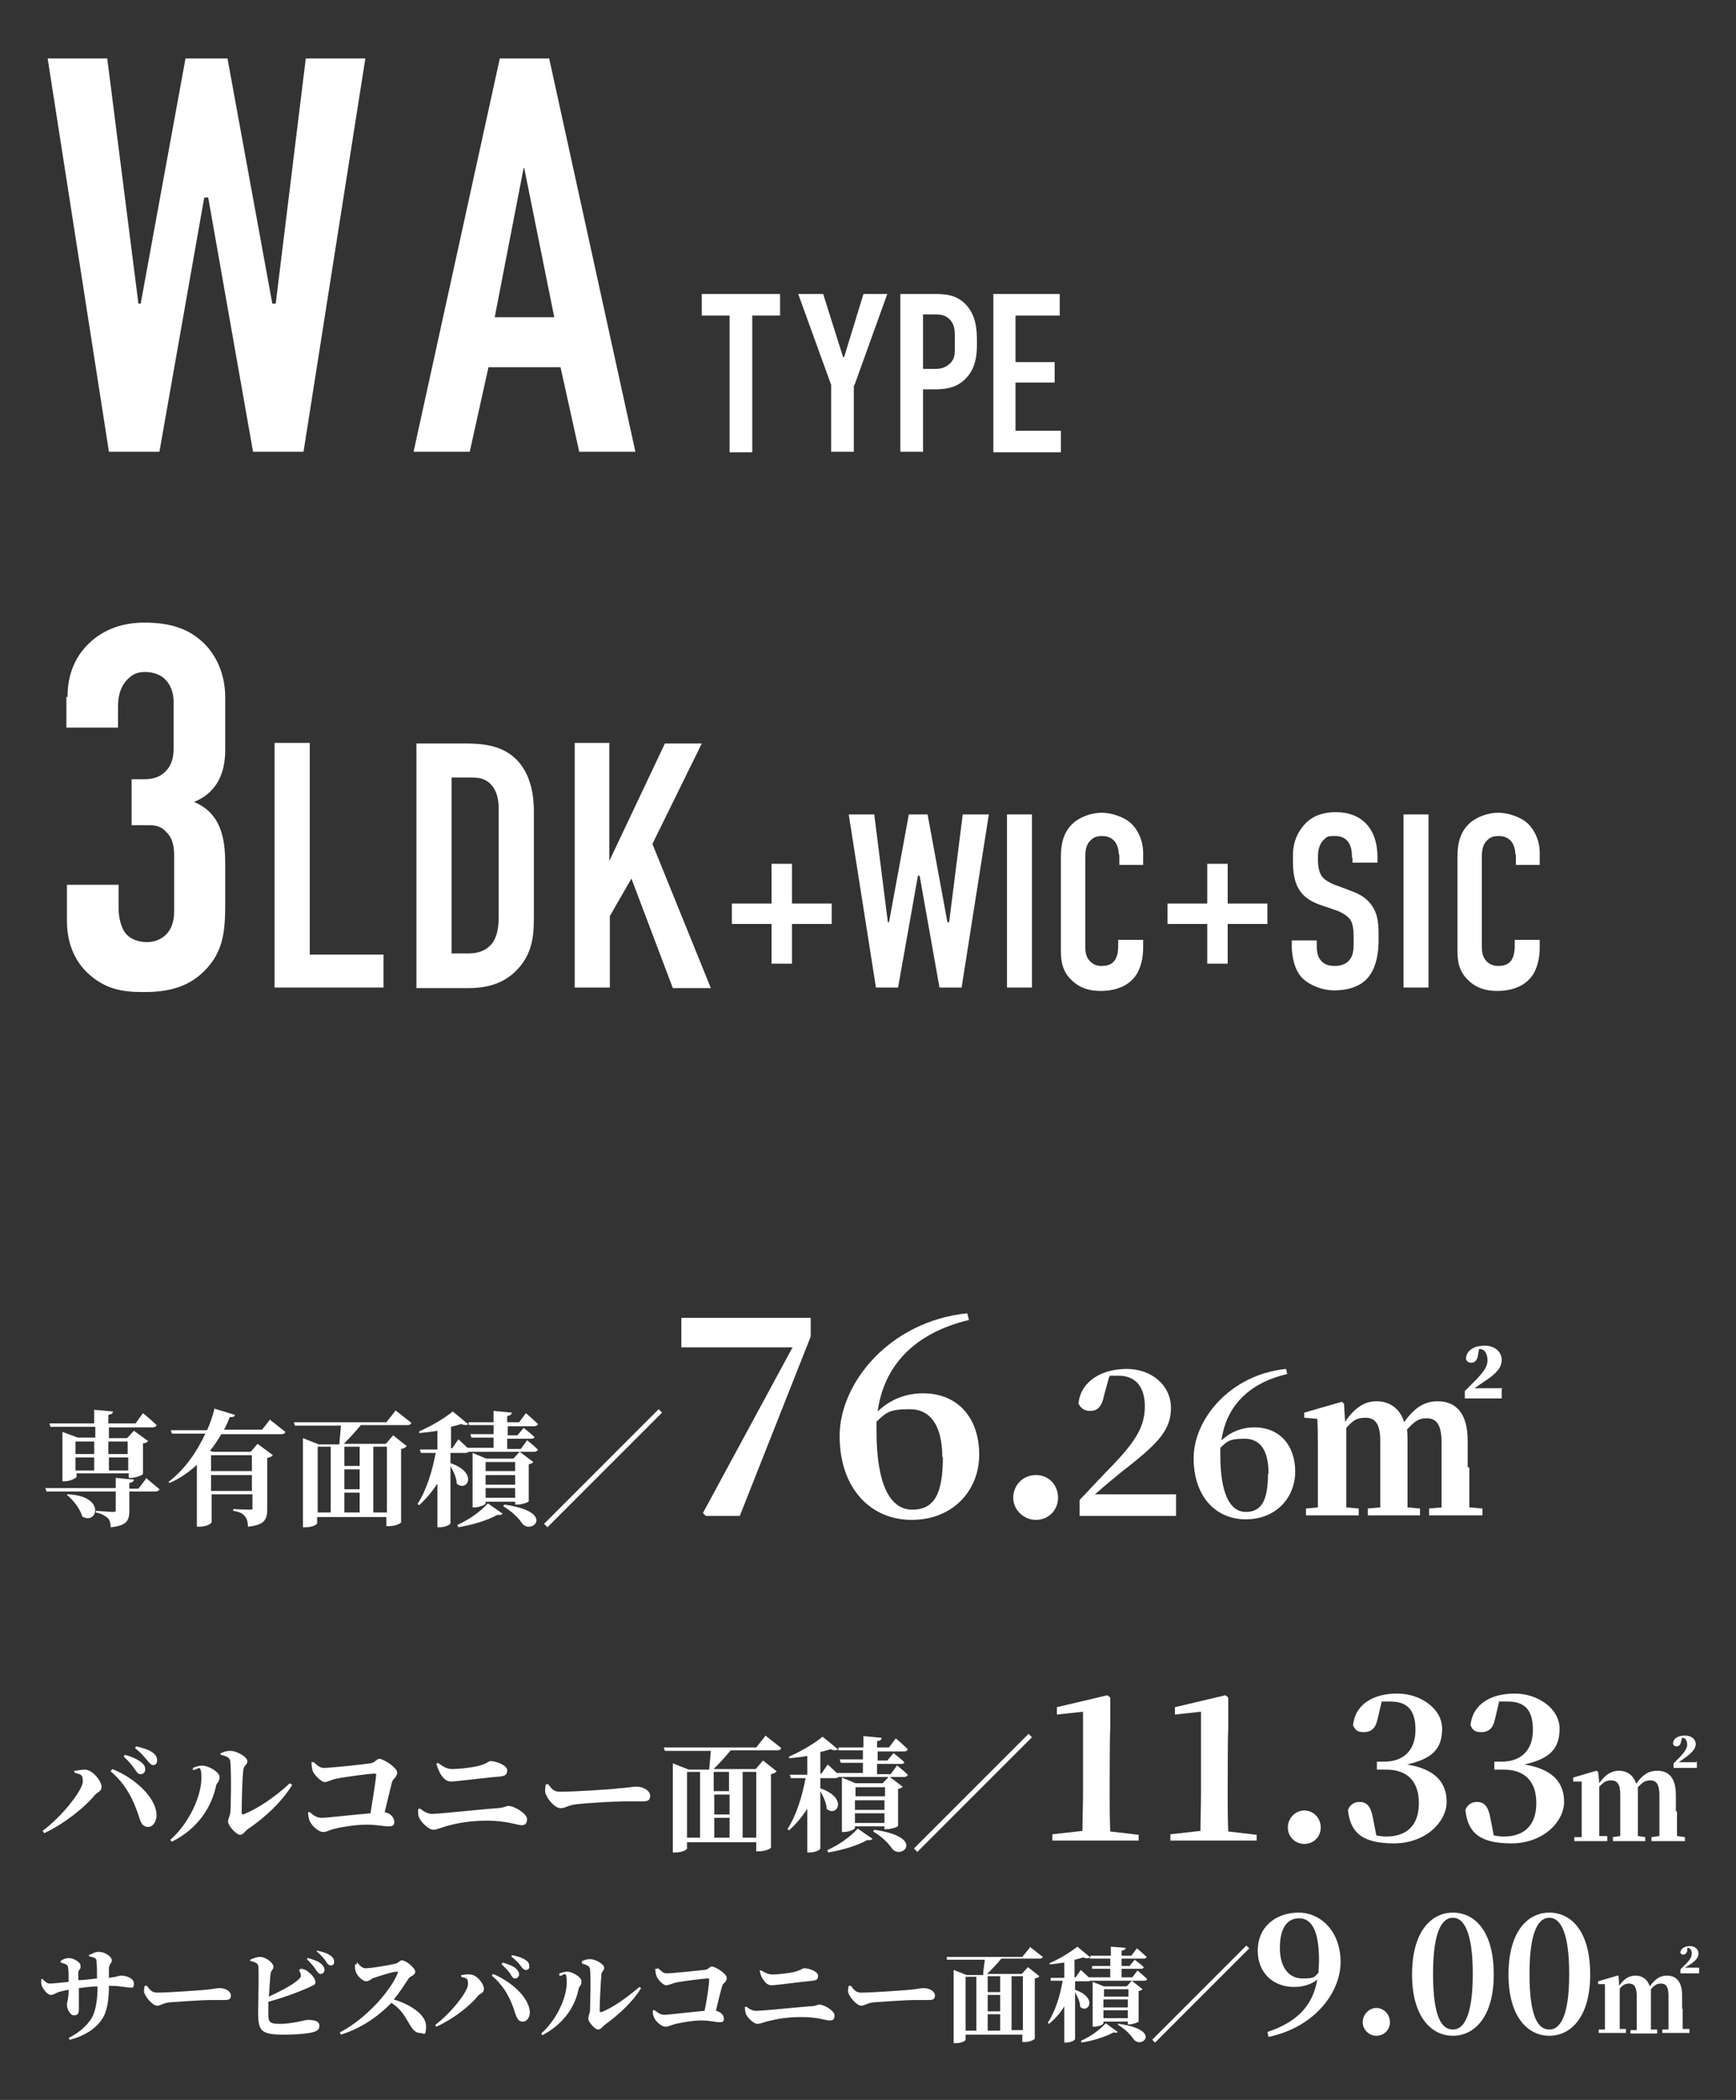 <?xml version="1.0" encoding="UTF-8"?>
<svg xmlns="http://www.w3.org/2000/svg" width="306" height="370" version="1.1" xmlns:xlink="http://www.w3.org/1999/xlink" viewBox="0 0 306 370">
  <rect x="0" y="0" width="306" height="370" fill="#333333" stroke="none"/>
  <defs>
    <style>
      .cls-1 {
        fill: #fff;
      }

      .cls-2 {
        fill: none;
      }

      .cls-3 {
        clip-path: url(#clippath);
      }
    </style>
    <clipPath id="clippath">
      <rect class="cls-2" width="306" height="370" transform="translate(306 370) rotate(180)"/>
    </clipPath>
  </defs>
  <!-- Generator: Adobe Illustrator 28.6.0, SVG Export Plug-In . SVG Version: 1.2.0 Build 709)  -->
  <g>
    <g id="_レイヤー_1" data-name="レイヤー_1">
      <g class="cls-3">
        <g>
          <g>
            <path class="cls-1" d="M18.9,10.3l5.5,43.2h.4l7.9-43.2h7.4l7.9,43.2h.6l5.3-43.2h10.5l-10.9,69.3h-8.9l-7.9-44.8h-.7l-7.9,44.8h-8.9L8.4,10.3h10.5Z"/>
            <path class="cls-1" d="M102.1,79.6l-3.3-14.9h-12.7l-3.3,14.9h-9.9l15.2-69.3h8.7l15.2,69.3h-9.9ZM92.3,29.6l-5.1,26.3h10.5l-5.3-26.3Z"/>
            <path class="cls-1" d="M137.5,51.8v3.8h-4.9v24.1h-4v-24.1h-4.9v-3.8h13.8Z"/>
            <path class="cls-1" d="M150.5,67.9v11.7h-4v-11.8l-5.8-16h4.4l3.5,11.1h.2l3.4-11.1h4.2l-5.8,16.1Z"/>
            <path class="cls-1" d="M158.7,51.8h5.9c1.7,0,3.8,0,5.6,1.8,1.8,1.9,2,4.3,2,6.4v.8c0,1.6-.2,3.9-1.7,5.6-1.6,1.9-3.8,2.2-5.5,2.2h-2.3v11h-4v-27.8ZM162.7,65h2.1c.8,0,1.8-.1,2.7-1s.8-1.9.8-2.9v-1.8c0-1,0-2.3-1.1-3.2-.9-.8-2-.7-3.1-.7h-1.4v9.7Z"/>
            <path class="cls-1" d="M175,51.8h11.8v3.8h-7.8v8.2h6.9v3.6h-6.9v8.5h8v3.8h-11.9v-27.8Z"/>
          </g>
          <g>
            <path class="cls-1" d="M11.9,122.9c0-2.6.5-6.8,4.4-10.1,2.4-2,5.4-3.1,9.2-3.1s7.1.8,9.6,2.9c2.3,1.8,4.6,5.3,4.6,10.3v9.1c0,2.9-.6,7.3-5.5,9.3,5.3,2.2,5.5,7.5,5.5,11.4v6.1c0,5.1-.2,8.8-3.7,12.3-3.1,3.1-6.9,3.7-10.7,3.7s-6.8-.5-9.9-3.4c-1.9-1.8-3.6-4.8-3.6-9.1v-6.4h9.1v4.2c0,1.4.4,3.3,1.2,4.3.6.8,1.9,1.6,3.8,1.6s4.8-1.1,4.8-5.4v-9.4c0-1.4,0-3.2-1.3-4.5-1.2-1.4-2.4-1.3-4-1.3h-2.2v-8.1h2.1c1.4,0,2.7-.2,3.9-1.4,1.4-1.4,1.4-3.3,1.4-4.2v-8.1c0-1.6-.6-3-1.4-3.8-.6-.7-1.9-1.4-3.6-1.4s-2.5.6-3.4,1.6c-1.2,1.4-1.4,3.2-1.4,4.6v3.6h-9.1v-5.5Z"/>
            <path class="cls-1" d="M54.6,131v37.2h13v5.8h-19.2v-43.1h6.2Z"/>
            <path class="cls-1" d="M81.8,131c2.6,0,6.3.1,9,2.6,3.1,2.9,3.3,7.4,3.3,9.3v19c0,3-.3,6.1-2.8,8.8-2.7,3-6.3,3.4-8.7,3.4h-9.2v-43.1h8.3ZM79.6,168h2.8c1.3,0,2.9-.2,4.1-1.5,1.3-1.4,1.4-3.6,1.4-5v-19.1c0-1.2-.2-2.8-1.2-4-1.2-1.4-2.5-1.4-4-1.4h-3.1v31Z"/>
            <path class="cls-1" d="M107.4,131v20.7l9.8-20.7h6.5l-8.7,17.7,10.3,25.4h-6.7l-7.3-19.3-3.8,6.6v12.6h-6.2v-43.1h6.2Z"/>
            <path class="cls-1" d="M136,159.2v-7h3.6v7h7v3.6h-7v7h-3.6v-7h-7v-3.6h7Z"/>
            <path class="cls-1" d="M154.1,143.5l2.4,19h.2l3.5-19h3.3l3.5,19h.3l2.4-19h4.6l-4.8,30.5h-3.9l-3.5-19.7h-.3l-3.5,19.7h-3.9l-4.8-30.5h4.6Z"/>
            <path class="cls-1" d="M181.9,143.5v30.5h-4.4v-30.5h4.4Z"/>
            <path class="cls-1" d="M197.2,150.4c0-.6-.2-1.4-.6-2-.2-.3-.9-1.1-2.3-1.1s-1.8.5-2.3,1c-.7.9-.7,2-.7,3v15.1c0,1,0,1.9.6,2.7.3.4,1,1.1,2.2,1.1s1.9-.3,2.4-1c.2-.3.6-1,.6-2.5v-1.1h4.4v1.3c0,3-1,4.8-1.8,5.6-.9,1-2.7,2.1-5.7,2.1s-4.5-1.2-5.5-2.3c-1.6-1.8-1.5-3.9-1.5-5.5v-15.8c0-2,.3-4.3,2.2-6,1.4-1.2,3.4-1.8,5-1.8s4,.7,5.3,2c1.1,1.1,2,2.9,2,5.1v2.1h-4.2v-1.7Z"/>
            <path class="cls-1" d="M212.8,159.2v-7h3.6v7h7v3.6h-7v7h-3.6v-7h-7v-3.6h7Z"/>
            <path class="cls-1" d="M238.3,151.1c0-.7,0-1.9-.7-2.8-.4-.5-1-1-2.3-1s-1.4.1-2.1.8c-.8.9-.9,2.1-.9,3.1s.1,2.4.7,3.2c.5.7,1.4,1.1,2,1.4l2.7,1c1.3.5,2.8,1,4,2.6,1.2,1.6,1.3,3.4,1.3,5.3v1c0,3.1-.8,5.5-2.1,6.8-1.1,1.2-3.1,2-5.7,2s-5.1-1.3-6.1-2.7c-1.4-1.9-1.4-4.8-1.4-5.1v-1h4.4v.8c0,.7,0,1.9.7,2.7.7.9,1.8,1,2.4,1,1.7,0,2.4-.7,2.7-1.1.7-.8.7-2.1.7-3v-1.1c0-1-.1-2.4-.7-3.1s-1.6-1.2-2.1-1.4l-3.2-1.1c-1.6-.6-3.1-1.4-4-3.4-.6-1.4-.7-2.9-.7-4.4v-.9c0-2.5,1-4.4,2.3-5.7,1.4-1.4,3.3-1.9,5.3-1.9,4.4,0,7.3,2.8,7.3,7.9v1h-4.4v-.8Z"/>
            <path class="cls-1" d="M251.8,143.5v30.5h-4.4v-30.5h4.4Z"/>
            <path class="cls-1" d="M267.1,150.4c0-.6-.2-1.4-.6-2-.2-.3-.9-1.1-2.3-1.1s-1.8.5-2.3,1c-.7.9-.7,2-.7,3v15.1c0,1,0,1.9.6,2.7.3.4,1,1.1,2.2,1.1s1.9-.3,2.4-1c.2-.3.6-1,.6-2.5v-1.1h4.4v1.3c0,3-1,4.8-1.8,5.6-.9,1-2.7,2.1-5.7,2.1s-4.5-1.2-5.5-2.3c-1.6-1.8-1.5-3.9-1.5-5.5v-15.8c0-2,.3-4.3,2.2-6,1.4-1.2,3.4-1.8,5-1.8s4,.7,5.3,2c1.1,1.1,2,2.9,2,5.1v2.1h-4.2v-1.7Z"/>
          </g>
          <g>
            <path class="cls-1" d="M25.7,260.4s1.5,1.2,2.4,2c0,.2-.3.4-.6.4h-4.7v3.3c0,1.8-.4,2.7-3.3,3,0-.8-.2-1.4-.6-1.7s-.9-.7-2-.9v-.3s2.5.2,3,.2.5-.1.5-.4v-3.2h-12.2l-.2-.6h12.4v-1.8l3.2.3c0,.3-.3.5-.8.6v1h1.6l1.3-1.7ZM8.5,250.8h8.1v-2.4l3.3.3c0,.3-.2.5-.8.6v1.5h4.8l1.3-1.8s1.5,1.2,2.4,2.1c0,.2-.3.4-.6.4h-7.8v1.9h3.2l1.2-1.3,2.5,1.8c-.1.2-.4.4-.9.4v5.4c0,.2-1.3.7-2.1.7h-.4v-.8h-9.2v.6c0,.2-1.1.8-2.1.8h-.4v-8.7l2.7,1h3.1v-1.9h-7.9l-.2-.6ZM12,263.3c6.8.3,5.1,5.5,2.5,3.9-.4-1.4-1.6-2.9-2.7-3.8l.2-.2ZM13.3,254v2.2h3.3v-2.2h-3.3ZM13.3,259.1h3.3v-2.3h-3.3v2.3ZM19.1,254v2.2h3.4v-2.2h-3.4ZM22.6,259.1v-2.3h-3.4v2.3h3.4Z"/>
            <path class="cls-1" d="M47.5,250.1s1.7,1.3,2.8,2.2c0,.2-.3.4-.6.4h-10.7c-.6,1-1.2,2-2,2.9l.5.2h6.7l1.2-1.4,2.7,2c-.2.2-.5.4-1,.5v9c0,1.8-.4,2.8-3.4,3.1,0-.9-.2-1.5-.6-1.9-.3-.4-.8-.7-2-.9v-.3s2.3.1,2.9.1.5-.1.5-.4v-2.3h-7.2v4.9c0,.2-.8.8-2.1.8h-.5v-10.9c-1.4,1.3-3,2.4-4.8,3.2l-.2-.2c2.9-2.2,5-5.3,6.5-8.5h-5.9l-.2-.6h6.4c.6-1.3,1-2.6,1.3-3.8l3.6,1.1c0,.3-.3.4-.9.4-.3.7-.6,1.5-1,2.2h6.7l1.5-1.9ZM37.2,256.4v2.8h7.2v-2.8h-7.2ZM44.4,262.7v-2.8h-7.2v2.8h7.2Z"/>
            <path class="cls-1" d="M69.7,248.5s1.7,1.3,2.8,2.2c0,.2-.3.4-.6.4h-8.3c-.9,1.1-2.1,2.4-3,3.3h7.4l1.3-1.5,2.4,1.9c-.2.2-.4.4-1,.5v12.9c0,.2-.9.7-2.2.7h-.4v-1.6h-12.2v1.1c0,.2-.8.7-2.1.7h-.4v-15.7l2.8,1.1h3.6c.1-.9.2-2.2.3-3.3h-8.1l-.2-.6h16.3l1.5-1.9ZM56,266.5h2.3v-11.6h-2.3v11.6ZM63.4,254.9h-2.7v3.4h2.7v-3.4ZM60.7,262.4h2.7v-3.5h-2.7v3.5ZM60.7,266.5h2.7v-3.5h-2.7v3.5ZM65.8,254.9v11.6h2.4v-11.6h-2.4Z"/>
            <path class="cls-1" d="M92.7,253.6s1.3,1,2.1,1.8c0,.2-.3.4-.6.4h-11.6c-.1.1-.3.2-.5.2h-2.7v1.8c5,1.7,2.9,5.2,1.1,3.6,0-1-.6-2.2-1.1-3.1v10.1c0,.2-.8.7-1.9.7h-.4v-7.7c-.9,1.4-2,2.7-3.2,3.8l-.3-.2c1.6-2.5,2.6-5.8,3.2-9h-2.6l-.2-.6h3.1v-3.3c-1.1.2-2.2.3-3.2.4v-.3c2.1-.9,4.6-2.4,5.9-3.5l2.8,2.3v-.4c-.1,0,4.4,0,4.4,0v-2l3.2.3c0,.3-.2.5-.8.6v1.1h2.1l1.2-1.6s1.3,1.1,2.1,1.9c0,.2-.3.4-.6.4h-4.7v1.6h1.7l1.1-1.3s1.2.9,1.9,1.6c0,.2-.2.3-.6.3h-4.2v1.8h2.4l1.1-1.5ZM80.8,253.6s.9.8,1.6,1.5h4.6v-1.8h-3.9l-.2-.6h4.1v-1.6h-4.3v-.2c-.3.2-.8.3-1.4,0-.5.2-1.1.3-1.8.5v3.8h.2l1.1-1.6ZM80.6,268.7c2-.9,3.9-2.2,5.4-3.8l2.6,1.8c-.2.2-.4.3-.9.2-2,1.1-4.6,1.8-6.9,2.2l-.2-.4ZM90.8,265.2v-.6h-5.2v.3c0,.2-1,.7-2,.7h-.3v-9.6l2.4,1h4.8l1.1-1.2,2.4,1.8c-.1.2-.4.3-.8.4v6.5c0,.2-1.2.6-2,.6h-.4ZM85.6,257.6v1.6h5.2v-1.6h-5.2ZM90.8,259.9h-5.2v1.7h5.2v-1.7ZM90.8,263.9v-1.7h-5.2v1.7h5.2ZM88.9,265.1c9.1,1.3,4.9,5.3,3.2,3.4-.6-.9-1.7-2.1-3.4-3.1l.2-.3Z"/>
            <path class="cls-1" d="M96.5,269.1l-.6-.6,20.2-20.2.6.6-20.2,20.2Z"/>
            <path class="cls-1" d="M142.9,232.2v3.3l-12.5,31.6h-6l-.5-.5,15.8-29.2h-19.6v-5.2h22.7Z"/>
            <path class="cls-1" d="M170.7,232.6c-9.5,2.3-14.9,8-16,16.1,2.2-2.1,4.9-3.2,8-3.2,6.2,0,9.9,4.4,9.9,10.8s-4.7,11.5-11.9,11.5-12.7-5.5-12.7-14.8,8.8-20.2,22.5-21.6l.3,1.2ZM166.1,256.8c0-5.6-2.1-8.5-5.7-8.5s-4.1.5-5.9,2.2c0,.5,0,1.1,0,1.6,0,9.5,2.4,13.9,6.3,13.9s5.4-2.8,5.4-9.3Z"/>
            <path class="cls-1" d="M178.6,263.9c0-2.2,1.7-4,4-4s3.9,1.8,3.9,4-1.7,3.9-3.9,3.9-4-1.8-4-3.9Z"/>
            <path class="cls-1" d="M207.3,263.3v3.8h-17v-2.8c2.1-2.2,4.1-4.4,5.9-6.2,4-4.2,5.6-6.8,5.6-10.3s-1.7-5.4-4.6-5.4-1.1,0-1.7.2l-.9,3.3c-.4,2.1-1.3,2.7-2.4,2.7s-1.7-.5-2.1-1.3c.4-4,4.2-6.1,8.5-6.1s7.8,2.8,7.8,6.9-2.6,6.5-8.9,11.4c-1.1.9-2.8,2.3-4.5,3.8h14.3Z"/>
            <path class="cls-1" d="M226.9,242.1c-6.9,1.6-10.8,5.8-11.6,11.7,1.6-1.5,3.6-2.3,5.8-2.3,4.5,0,7.2,3.2,7.2,7.8s-3.4,8.4-8.7,8.4-9.2-4-9.2-10.8,6.4-14.7,16.3-15.7l.2.9ZM223.6,259.6c0-4.1-1.5-6.1-4.2-6.1s-3,.4-4.3,1.6c0,.4,0,.8,0,1.2,0,6.9,1.7,10.1,4.5,10.1s3.9-2.1,3.9-6.7Z"/>
            <path class="cls-1" d="M259,258.6c0,2,0,5,0,7l2.3.2v1.2h-9.4v-1.2l2.2-.2c0-2.1,0-5,0-7v-4.5c0-3.2-1-4.2-2.6-4.2s-2.3.7-3.5,2c.1.6.1,1.2.1,1.9v4.8c0,2.2,0,4.9,0,7l2.2.2v1.2h-9.2v-1.2l2.2-.2c0-2.1,0-4.8,0-7v-4.7c0-3-.9-4.1-2.6-4.1s-2.3.6-3.4,1.8v6.9c0,2,0,5,0,7.1l2.2.2v1.2h-9.3v-1.2l2.1-.2c0-2.1,0-5.1,0-7.1v-3c0-2.2,0-3.8-.1-5.5l-2.3-.2v-.9l6.6-1.9.4.3.2,3.2c1.8-2.6,3.5-3.6,5.6-3.6s4.1,1.2,4.8,3.7c1.9-2.7,3.7-3.7,5.9-3.7,3.3,0,5.3,2.2,5.3,6.9v4.7ZM264.7,244.5v1.9h-6.5v-1.3l2-2c1.3-1.4,2-2.3,2-3.4s-.5-2-1.3-2h-.2l-.2,1.2c-.2,1-.7,1.2-1.2,1.2s-.7-.2-.9-.6c0-1.6,1.5-2.4,3.3-2.4s3,1.1,3,2.5-1,2.5-3.2,3.9l-1.6,1.1h5Z"/>
          </g>
          <g>
            <path class="cls-1" d="M13.1,312.3v-.3c.5,0,1.2-.2,1.8-.2,1.5,0,3,2.1,3,3s-.7.9-1.2,1.5c-1.9,2.3-5.5,5.1-8.9,6.7l-.3-.4c3.4-2.5,7.1-7.2,7.1-8.7s-.6-1.2-1.5-1.6ZM26.1,321.9c-.9,0-1.3-.7-1.6-1.8-1-3.1-2.4-5.8-5-8l.3-.4c3.8,1.5,7.7,4.9,7.8,8.1,0,1.1-.6,2.1-1.5,2.1ZM23.8,311.8c-.4-.6-1-1.4-2-2.3l.2-.3c1.2.3,2.3.8,3,1.4.5.4.6.8.6,1.2s-.3.8-.8.8-.6-.3-1-.8ZM25.8,310c-.4-.5-.9-1.1-2-2l.2-.3c1.2.3,2.3.6,2.9,1.1.6.4.8.9.8,1.4s-.3.8-.7.8-.7-.4-1.1-.9Z"/>
            <path class="cls-1" d="M34,311.9v-.4c.5-.2,1-.4,1.7-.4,1,0,3,1.1,3,2s-.5,1-.6,1.5c-.8,3.8-3.2,7.6-7.8,9.9l-.3-.3c3.4-3,5.5-7.8,5.5-10.9s-.8-1.1-1.6-1.5ZM38.8,309c.7-.4,1.2-.5,1.8-.5,1.2,0,3,1.1,3,1.8s-.6.7-.7,1.5c-.2,1.3-.3,5.9-.3,7.5,0,.4.2.5.5.3,2.5-1,5.5-3.1,8-5.4l.4.3c-1.9,3.1-5,5.9-7.7,7.7-.5.3-.9,1.1-1.5,1.1s-2.1-1.6-2.1-2.3.3-.8.4-1.7c.1-1.1.2-6.7,0-8.9,0-.6-.6-1-1.7-1.2v-.4Z"/>
            <path class="cls-1" d="M55.2,310.4c.7.6,1.1,1.1,1.9,1.1,1.2,0,6.8-.6,8.1-.8,1-.1,1.1-.8,1.7-.8s3.1,1.5,3.1,2.4-.7,1-.9,1.7c-.3,1.2-.8,3.3-1.3,5.3,1.1.2,1.7,1,1.7,1.7s-.4.8-1.1.8-2-.3-3.8-.3-4.4.4-5.5.7c-1,.2-1.5.6-2.1.6-.9,0-2-1.1-2.4-1.9-.2-.5-.3-1.2-.3-1.6h.3c.6.5,1.2,1,2.1,1s6-.6,8.6-.8c.4-2.4.9-5.5,1-6.7,0-.2,0-.3-.2-.3-1,0-5.4.6-6.8.9-1,.2-1.6.6-2.1.6s-1.8-1.2-2.1-2c-.1-.4-.2-1-.2-1.5h.3Z"/>
            <path class="cls-1" d="M73.8,318.7h.3c.6.5,1.3.9,2.1.9,1.4,0,8.4-.8,11.5-1,1.3-.1,1.5-.4,1.9-.4,1.1,0,3.3,1.4,3.3,2.3s-.4,1.1-1,1.1-2.7-.8-5.9-.8-5.2.4-7.1.9c-1.1.3-1.9.7-2.5.7-.9,0-2.2-1.4-2.5-2.1-.2-.4-.2-.8-.2-1.5ZM88.4,313c-2.8.2-7.9.9-8.9.9s-1.5-.8-1.9-1.4c-.3-.6-.5-1.1-.7-1.7l.3-.2c.8.6,1.5,1.1,2.5,1.1s3.1-.2,4.4-.5c1.5-.3,2.1-.9,2.3-.9,1.2,0,3,.8,3,1.6s-.4,1-1.1,1.1Z"/>
            <path class="cls-1" d="M96.5,314.2c.7.9,1,1.5,2.2,1.5,2.4,0,9-.4,10.4-.6,1.5-.1,2.5-.3,3-.3,1.3,0,2.5.7,2.5,1.6s-.5,1-1.5,1-1.7,0-3.2,0-6.6.3-8.3.5c-1.6.2-1.9.7-2.8.7s-2.2-1.4-2.6-2.5c-.2-.5-.1-1.1,0-1.7h.4Z"/>
            <path class="cls-1" d="M134.9,305.8s1.7,1.3,2.8,2.2c0,.2-.3.4-.6.4h-8.3c-.9,1.1-2.1,2.4-3,3.3h7.4l1.3-1.5,2.4,1.9c-.2.2-.4.4-1,.5v12.9c0,.2-.9.7-2.2.7h-.4v-1.6h-12.2v1.1c0,.2-.8.7-2.1.7h-.4v-15.7l2.8,1.1h3.6c.1-.9.2-2.2.3-3.3h-8.1l-.2-.6h16.3l1.5-1.9ZM121.1,323.8h2.3v-11.6h-2.3v11.6ZM128.5,312.2h-2.7v3.4h2.7v-3.4ZM125.9,319.7h2.7v-3.5h-2.7v3.5ZM125.9,323.8h2.7v-3.5h-2.7v3.5ZM130.9,312.2v11.6h2.4v-11.6h-2.4Z"/>
            <path class="cls-1" d="M157.9,310.9s1.3,1,2.1,1.8c0,.2-.3.4-.6.4h-11.6c-.1.1-.3.2-.5.2h-2.7v1.8c5,1.7,2.9,5.2,1.1,3.6,0-1-.6-2.2-1.1-3.1v10.1c0,.2-.8.7-1.9.7h-.4v-7.7c-.9,1.4-2,2.7-3.2,3.8l-.3-.2c1.6-2.5,2.6-5.8,3.2-9h-2.6l-.2-.6h3.1v-3.3c-1.1.2-2.2.3-3.2.4v-.3c2.1-.9,4.6-2.4,5.9-3.5l2.8,2.3v-.4c-.1,0,4.4,0,4.4,0v-2l3.2.3c0,.3-.2.5-.8.6v1.1h2.1l1.2-1.6s1.3,1.1,2.1,1.9c0,.2-.3.4-.6.4h-4.7v1.6h1.7l1.1-1.3s1.2.9,1.9,1.6c0,.2-.2.3-.6.3h-4.2v1.8h2.4l1.1-1.5ZM145.9,310.9s.9.8,1.6,1.5h4.6v-1.8h-3.9l-.2-.6h4.1v-1.6h-4.3v-.2c-.3.2-.8.3-1.4,0-.5.2-1.1.3-1.8.5v3.8h.2l1.1-1.6ZM145.8,326c2-.9,3.9-2.2,5.4-3.8l2.6,1.8c-.2.2-.4.3-.9.2-2,1.1-4.6,1.8-6.9,2.2l-.2-.4ZM155.9,322.4v-.6h-5.2v.3c0,.2-1,.7-2,.7h-.3v-9.6l2.4,1h4.8l1.1-1.2,2.4,1.8c-.1.2-.4.3-.8.4v6.5c0,.2-1.2.6-2,.6h-.4ZM150.8,314.9v1.6h5.2v-1.6h-5.2ZM155.9,317.2h-5.2v1.7h5.2v-1.7ZM155.9,321.2v-1.7h-5.2v1.7h5.2ZM154.1,322.4c9.1,1.3,4.9,5.3,3.2,3.4-.6-.9-1.7-2.1-3.4-3.1l.2-.3Z"/>
            <path class="cls-1" d="M161.7,326.3l-.6-.6,20.2-20.2.6.6-20.2,20.2Z"/>
            <path class="cls-1" d="M200.7,323.2v1.1h-15.2v-1.1l5.3-.6c0-2.2.1-4.4.1-6.6v-14.4l-4.6.5v-1.3l8.9-2.1.5.4v5.7c-.1,0-.1,11.3-.1,11.3,0,2.2,0,4.4.1,6.6l5.1.6Z"/>
            <path class="cls-1" d="M221.5,323.2v1.1h-15.2v-1.1l5.3-.6c0-2.2.1-4.4.1-6.6v-14.4l-4.6.5v-1.3l8.9-2.1.5.4v5.7c-.1,0-.1,11.3-.1,11.3,0,2.2,0,4.4.1,6.6l5.1.6Z"/>
            <path class="cls-1" d="M227,322c0-1.6,1.3-3,2.9-3s2.9,1.3,2.9,3-1.3,2.9-2.9,2.9-2.9-1.3-2.9-2.9Z"/>
            <path class="cls-1" d="M242.8,302.9c-.3,1.7-1.2,2.3-2.4,2.3s-1.5-.4-1.9-1.2c.4-3.9,3.8-5.6,7.8-5.6s7.9,2.6,7.9,6.2-1.8,5.3-6.2,6.3c5,.8,7,3.2,7,6.6s-3.6,7.3-9.3,7.3-7.7-2-8.1-5.9c.4-1,1.2-1.4,2-1.4,1.3,0,2,.7,2.4,2.8l.6,3.1c.6.1,1.1.2,1.7.2,3.8,0,5.8-2.1,5.8-5.9s-2-5.9-5.8-5.9h-1.6v-1.4h1.3c3.3,0,5.5-1.9,5.5-5.6s-1.6-5-4.5-5-1,0-1.5.2l-.7,3Z"/>
            <path class="cls-1" d="M263.5,302.9c-.3,1.7-1.2,2.3-2.4,2.3s-1.5-.4-1.9-1.2c.4-3.9,3.8-5.6,7.8-5.6s7.9,2.6,7.9,6.2-1.8,5.3-6.2,6.3c5,.8,7,3.2,7,6.6s-3.6,7.3-9.3,7.3-7.7-2-8.1-5.9c.4-1,1.2-1.4,2-1.4,1.3,0,2,.7,2.4,2.8l.6,3.1c.6.1,1.1.2,1.7.2,3.8,0,5.8-2.1,5.8-5.9s-2-5.9-5.8-5.9h-1.6v-1.4h1.3c3.3,0,5.5-1.9,5.5-5.6s-1.6-5-4.5-5-1,0-1.5.2l-.7,3Z"/>
            <path class="cls-1" d="M295.6,319.1c0,1.3,0,3.1,0,4.4l1.4.2v.7h-5.9v-.7l1.4-.2c0-1.3,0-3.1,0-4.4v-2.8c0-2-.6-2.6-1.6-2.6s-1.4.4-2.2,1.2c0,.4,0,.8,0,1.2v3c0,1.4,0,3,0,4.4l1.3.2v.7h-5.7v-.7l1.3-.2c0-1.3,0-3,0-4.4v-2.9c0-1.9-.6-2.5-1.6-2.5s-1.4.4-2.1,1.1v4.3c0,1.2,0,3.1,0,4.4h1.4v.9h-5.8v-.7h1.3c0-1.4,0-3.3,0-4.5v-1.9c0-1.4,0-2.3,0-3.4h-1.5v-.7l4.1-1.2.3.2.2,2c1.1-1.6,2.2-2.2,3.5-2.2s2.5.7,3,2.3c1.2-1.7,2.3-2.3,3.7-2.3,2.1,0,3.3,1.3,3.3,4.3v2.9ZM299.1,310.3v1.2h-4.1v-.8l1.2-1.2c.8-.9,1.2-1.5,1.2-2.1s-.3-1.2-.8-1.2h-.1l-.2.7c-.1.6-.4.8-.8.8s-.4-.1-.6-.4c0-1,.9-1.5,2.1-1.5s1.9.7,1.9,1.5-.6,1.5-2,2.5l-1,.7h3.1Z"/>
          </g>
          <g>
            <path class="cls-1" d="M15.9,344.4c.5-.3,1.1-.5,1.5-.5,1,0,2.3.8,2.3,1.5s-.4.4-.5,1.4c0,.6,0,1.2,0,1.7,1.5-.2,1.8-.4,2.1-.4,1.1,0,2.3.5,2.3,1.4s-.3.7-.8.7-1.6-.3-3.4-.3h-.2c0,2.5-.3,4.6-1.3,6-1.2,1.7-3.2,2.9-5.6,3.5l-.2-.3c1.5-.8,3.1-1.9,4.1-3.6.7-1.2,1-3.4,1-5.5-1.1,0-2.4.2-3.3.3,0,1.5,0,2.8,0,3.7s-.3,1.1-.9,1.1-1.2-1.1-1.2-1.8.3-1,.3-2.7c-.7.1-1.4.3-1.8.4-.5.2-.9.5-1.3.5-.7,0-1.4-1.1-1.6-1.5-.1-.3-.2-.8-.1-1.3h.2c.5.5.8.8,1.3.8s2.2-.2,3.3-.3c0-1.1,0-2.1-.1-2.5,0-.5-.5-.7-1.3-.9v-.3c.4-.3,1-.5,1.4-.5.7,0,2.1.6,2.1,1.4s-.3.5-.4,1.1c0,.3,0,.9,0,1.4,1,0,2.3-.2,3.3-.3,0-1.3,0-2.3-.1-3.1,0-.5-.4-.6-1.3-.8v-.3Z"/>
            <path class="cls-1" d="M25.9,349.9c.5.7.9,1.2,1.8,1.2,1.9,0,7.4-.4,8.5-.5,1.2-.1,2-.3,2.5-.3,1.1,0,2,.6,2,1.3s-.4.8-1.2.8-1.4,0-2.6,0-5.5.3-6.9.4c-1.3.1-1.6.6-2.3.6s-1.8-1.2-2.2-2.1c-.2-.4-.1-.9,0-1.4h.3Z"/>
            <path class="cls-1" d="M52.9,346.9c.6,0,1.1.2,1.5.6.8.6,1.2,1.3,1.2,1.8s-.5.5-1.2.9c-1.6.7-4.1,1.7-7.1,2.5,0,.9,0,1.7,0,2.2,0,1.5.3,1.7,2.2,1.7s4.4-.7,4.7-.7c1.4,0,2.1.3,2.1,1s-.4.9-.9,1.1c-.9.3-3,.5-5.4.5-4,0-4.4-.7-4.5-3.5,0-2.6.2-8.1,0-8.7-.1-.4-.6-.6-1.4-.8v-.2c.4-.2,1.2-.5,1.7-.5,1.1,0,2.4,1.1,2.4,1.7s-.4.6-.5,1.2c-.1.8-.2,2.5-.3,4.1,2.1-1,4.3-2.1,5.3-3.1.3-.3.4-.4.3-.8,0-.3-.2-.6-.3-.7l.2-.2ZM54.3,345c1,.3,1.9.6,2.4,1.1.4.4.5.7.5,1,0,.4-.3.7-.7.7-.3,0-.5-.3-.8-.7-.3-.5-.8-1.1-1.6-1.9l.2-.3ZM55.9,343.7c1,.2,1.9.5,2.4.9.5.4.6.7.6,1.1s-.2.6-.6.6c-.4,0-.6-.3-.9-.8-.3-.4-.7-.9-1.6-1.7l.2-.2Z"/>
            <path class="cls-1" d="M62.9,345.7c.4.5.9,1.1,1.5,1.1,1.3,0,4.4-.6,5.3-.8.5-.1.8-.6,1.1-.6.8,0,2.4,1.4,2.4,2s-.8.8-1.1,1.1c-.6.9-1.6,2.5-2.7,3.8,3,.9,5.7,2.7,5.7,4.7s-.4,1.2-1.1,1.2-1.2-.5-1.8-1.5c-.8-1.4-1.5-2.7-3.2-3.8-1.7,1.7-4.5,4.2-8.9,5.6l-.2-.4c4.3-2.2,8.7-6.9,10.2-10.4.1-.3,0-.3-.2-.3-.7,0-3.1.8-4,1.1-.6.2-.8.6-1.3.6-.8,0-1.7-1.1-1.9-1.7-.1-.4-.2-.8-.1-1.3h.3Z"/>
            <path class="cls-1" d="M81.3,348.3v-.3c.4,0,1-.2,1.5-.1,1.3,0,2.5,1.7,2.5,2.5s-.6.8-1,1.2c-1.5,1.9-4.5,4.2-7.4,5.5l-.2-.3c2.8-2.1,5.8-5.9,5.8-7.2s-.5-1-1.2-1.3ZM92.1,356.2c-.7,0-1-.6-1.3-1.5-.8-2.6-1.9-4.7-4.1-6.6l.2-.3c3.1,1.3,6.3,4,6.5,6.7,0,.9-.5,1.7-1.2,1.7ZM90.1,348c-.3-.5-.8-1.1-1.7-1.9l.2-.3c1,.3,1.9.6,2.4,1.1.4.4.5.7.5,1s-.3.7-.7.7-.5-.3-.8-.7ZM91.8,346.4c-.3-.4-.7-.9-1.7-1.7l.2-.2c1,.2,1.9.5,2.4.9.5.3.6.7.6,1.1s-.2.6-.6.6-.6-.3-.9-.7Z"/>
            <path class="cls-1" d="M98.6,348v-.3c.4-.1.9-.3,1.4-.3.8,0,2.5.9,2.5,1.7s-.4.8-.5,1.3c-.6,3.1-2.6,6.2-6.4,8.2l-.2-.3c2.8-2.5,4.5-6.4,4.5-9s-.7-.9-1.3-1.2ZM102.5,345.6c.6-.3,1-.4,1.5-.4,1,0,2.5.9,2.5,1.5s-.5.6-.5,1.3c-.1,1.1-.3,4.9-.3,6.2,0,.3.1.4.4.3,2-.8,4.5-2.6,6.6-4.4l.3.2c-1.5,2.5-4.1,4.8-6.3,6.4-.4.3-.8.9-1.3.9s-1.7-1.3-1.7-1.9.2-.7.3-1.4c0-.9.2-5.5,0-7.3,0-.5-.5-.8-1.4-1v-.3Z"/>
            <path class="cls-1" d="M116,346.8c.6.5.9.9,1.5.9,1,0,5.6-.5,6.6-.6.8,0,.9-.6,1.4-.6s2.6,1.2,2.6,2-.6.8-.8,1.4c-.3,1-.7,2.7-1.1,4.4.9.2,1.4.8,1.4,1.4s-.3.6-.9.6-1.6-.3-3.1-.3-3.6.4-4.5.6c-.8.2-1.2.5-1.8.5-.7,0-1.7-.9-2-1.6-.2-.4-.3-1-.2-1.3h.3c.5.4,1,.8,1.7.8s4.9-.5,7.1-.7c.4-2,.8-4.5.8-5.5,0-.2,0-.2-.2-.2-.8,0-4.5.5-5.6.7-.8.2-1.3.5-1.8.5s-1.5-1-1.7-1.7c-.1-.3-.2-.8-.2-1.2h.3Z"/>
            <path class="cls-1" d="M131.3,353.6h.3c.5.4,1,.7,1.7.7,1.2,0,6.9-.6,9.5-.8,1,0,1.3-.3,1.6-.3.9,0,2.7,1.1,2.7,1.9s-.3.9-.9.9-2.2-.6-4.8-.6-4.3.3-5.9.7c-.9.2-1.5.5-2,.5-.7,0-1.8-1.2-2-1.7-.1-.3-.2-.7-.2-1.2ZM143.3,349c-2.3.2-6.5.8-7.3.8s-1.2-.6-1.6-1.2c-.3-.5-.4-.9-.5-1.4h.3c.7.4,1.2.7,2,.7s2.6-.2,3.6-.4c1.3-.3,1.7-.7,1.9-.7,1,0,2.5.6,2.5,1.3s-.3.8-.9.9Z"/>
            <path class="cls-1" d="M150,349.9c.5.7.9,1.2,1.8,1.2,1.9,0,7.4-.4,8.5-.5,1.2-.1,2-.3,2.5-.3,1.1,0,2,.6,2,1.3s-.4.8-1.2.8-1.4,0-2.6,0-5.5.3-6.9.4c-1.3.1-1.6.6-2.3.6s-1.8-1.2-2.2-2.1c-.2-.4-.1-.9,0-1.4h.3Z"/>
            <path class="cls-1" d="M181.5,343s1.4,1.1,2.3,1.8c0,.2-.3.3-.5.3h-6.8c-.7.9-1.7,1.9-2.5,2.7h6.1l1.1-1.2,2,1.6c-.1.2-.3.3-.8.4v10.6c0,.1-.7.6-1.8.6h-.4v-1.3h-10v.9c0,.2-.7.6-1.7.6h-.4v-12.9l2.3.9h2.9c0-.8.2-1.8.3-2.7h-6.7v-.5c-.1,0,13.3,0,13.3,0l1.3-1.6ZM170.2,357.8h1.9v-9.5h-1.9v9.5ZM176.3,348.2h-2.2v2.8h2.2v-2.8ZM174.1,354.4h2.2v-2.9h-2.2v2.9ZM174.1,357.8h2.2v-2.9h-2.2v2.9ZM178.3,348.2v9.5h2v-9.5h-2Z"/>
            <path class="cls-1" d="M200.5,347.2s1.1.9,1.7,1.5c0,.2-.2.3-.5.3h-9.5c0,0-.2.1-.4.1h-2.3v1.5c4.1,1.4,2.3,4.3.9,3,0-.9-.5-1.8-.9-2.6v8.3c0,.1-.6.6-1.6.6h-.3v-6.4c-.7,1.2-1.6,2.2-2.7,3.1l-.2-.2c1.3-2,2.2-4.8,2.6-7.4h-2.1v-.5c-.1,0,2.4,0,2.4,0v-2.7c-.9.1-1.8.3-2.6.3v-.2c1.7-.7,3.8-2,4.9-2.9l2.3,1.9v-.3c0,0,3.6,0,3.6,0v-1.6l2.6.2c0,.3-.2.4-.7.5v.9h1.7l1-1.3s1.1.9,1.7,1.5c0,.2-.2.3-.5.3h-3.9v1.3h1.4l.9-1.1s1,.7,1.6,1.3c0,.2-.2.3-.5.3h-3.4v1.5h1.9l.9-1.2ZM190.6,347.2s.7.6,1.3,1.2h3.8v-1.5h-3.2v-.5c-.1,0,3.2,0,3.2,0v-1.3h-3.6v-.2c-.3.2-.6.2-1.2,0-.4.1-.9.3-1.5.4v3.1h.2l.9-1.3ZM190.5,359.6c1.6-.7,3.2-1.8,4.4-3.1l2.1,1.5c-.1.2-.3.2-.7.1-1.7.9-3.8,1.5-5.7,1.8v-.3ZM198.8,356.7v-.5h-4.3v.3c0,.2-.8.6-1.6.6h-.3v-7.9l2,.8h4l.9-1,1.9,1.5c-.1.1-.4.3-.7.3v5.4c0,.1-1,.5-1.7.5h-.3ZM194.6,350.5v1.3h4.3v-1.3h-4.3ZM198.8,352.3h-4.3v1.4h4.3v-1.4ZM198.8,355.6v-1.4h-4.3v1.4h4.3ZM197.3,356.6c7.5,1.1,4,4.4,2.6,2.8-.5-.7-1.4-1.8-2.8-2.6v-.3Z"/>
            <path class="cls-1" d="M203.6,359.9l-.5-.5,16.6-16.6.5.5-16.6,16.6Z"/>
            <path class="cls-1" d="M223.5,358c5.3-1.8,7.9-4.7,8.7-9.2-1,.8-2.4,1.3-4.1,1.3-3.6,0-6.4-2.4-6.4-6.4,0-4.3,3.3-6.7,7.2-6.7s7.4,3.3,7.4,8.7-4.6,11.5-12.7,13.2l-.2-.9ZM232.4,347.7c0-.7.1-1.5.1-2.3,0-5.4-1.4-7.4-3.5-7.4s-3.4,1.7-3.4,5.2,1.6,5.4,4,5.4,2-.3,2.8-1Z"/>
            <path class="cls-1" d="M240.2,356.3c0-1.3,1.1-2.5,2.4-2.5s2.4,1.1,2.4,2.5-1.1,2.4-2.4,2.4-2.4-1.1-2.4-2.4Z"/>
            <path class="cls-1" d="M263.3,347.9c0,7.6-3.5,10.8-7.2,10.8s-7.2-3.2-7.2-10.8,3.4-10.9,7.2-10.9,7.2,3.2,7.2,10.9ZM256.1,357.6c1.8,0,3.5-2.1,3.5-9.8s-1.7-9.9-3.5-9.9-3.5,2.1-3.5,9.9,1.6,9.8,3.5,9.8Z"/>
            <path class="cls-1" d="M280.3,347.9c0,7.6-3.5,10.8-7.2,10.8s-7.2-3.2-7.2-10.8,3.4-10.9,7.2-10.9,7.2,3.2,7.2,10.9ZM273.1,357.6c1.8,0,3.5-2.1,3.5-9.8s-1.7-9.9-3.5-9.9-3.5,2.1-3.5,9.9,1.6,9.8,3.5,9.8Z"/>
            <path class="cls-1" d="M296.6,353.9c0,1,0,2.5,0,3.6h1.2v.7h-4.8v-.6h1.1c0-1.2,0-2.7,0-3.7v-2.3c0-1.6-.5-2.1-1.3-2.1s-1.2.3-1.8,1c0,.3,0,.6,0,1v2.5c0,1.1,0,2.5,0,3.6h1.1v.7h-4.7v-.6h1.1c0-1.2,0-2.6,0-3.7v-2.4c0-1.5-.5-2.1-1.3-2.1s-1.2.3-1.7.9v3.5c0,1,0,2.5,0,3.6h1.1v.7h-4.8v-.6h1.1c0-1.2,0-2.7,0-3.7v-1.5c0-1.1,0-1.9,0-2.8h-1.2v-.5l3.4-1h.2c0,.1.1,1.8.1,1.8.9-1.3,1.8-1.8,2.9-1.8s2.1.6,2.5,1.9c1-1.4,1.9-1.9,3-1.9,1.7,0,2.7,1.1,2.7,3.5v2.4ZM299.5,346.7v1h-3.3v-.7l1-1c.7-.7,1-1.2,1-1.8s-.3-1-.7-1h-.1v.6c-.2.5-.5.6-.7.6s-.4-.1-.5-.3c0-.8.8-1.2,1.7-1.2s1.5.6,1.5,1.3-.5,1.3-1.6,2l-.8.5h2.5Z"/>
          </g>
        </g>
      </g>
    </g>
  </g>
</svg>